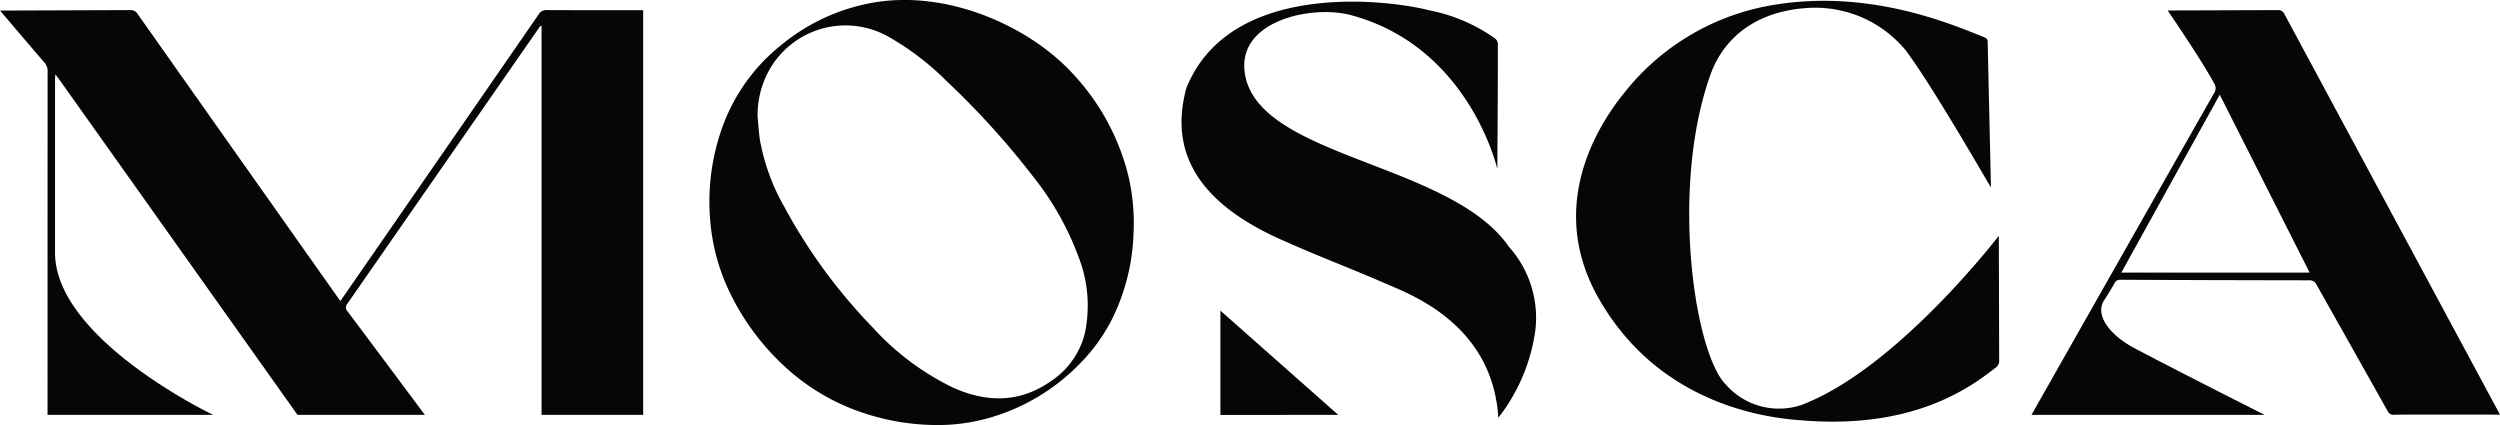 <svg xmlns="http://www.w3.org/2000/svg" width="247.118" height="42.022" viewBox="0 0 247.118 42.022">
  <g id="Group_4" data-name="Group 4" transform="translate(-396.213 -833.893)">
    <g id="Group_3" data-name="Group 3">
      <path id="Path_12" data-name="Path 12" d="M438.208,874.9H425.62s-15.809-22.26-23.6-33.219c-.088-.123-.183-.241-.333-.438-.016.218-.034.347-.034.476q0,8.576,0,17.15c0,8.572,15.625,16.031,15.625,16.031H400.912s0-22.815.008-33.922a1.291,1.291,0,0,0-.33-.918c-1.452-1.68-4.377-5.123-4.377-5.123l12.926-.047a.769.769,0,0,1,.7.417c6.569,9.312,20.017,28.346,20.017,28.346s13.167-19.016,19.587-28.317a.874.874,0,0,1,.822-.446c3,.019,9.522.01,9.522.01v40H449.744l0-38.441h-.122s-12.784,18.407-19.057,27.432a.562.562,0,0,0,.016.8C432.987,867.892,438.208,874.9,438.208,874.9Z" fill="#070606"/>
      <path id="Path_13" data-name="Path 13" d="M502.362,841.29a22.747,22.747,0,0,1,5.329,9.752,20.331,20.331,0,0,1,.573,5.819,20.675,20.675,0,0,1-1.879,8.059,17.345,17.345,0,0,1-3.289,4.77,20.213,20.213,0,0,1-8.735,5.4,18.459,18.459,0,0,1-5.739.816,23.229,23.229,0,0,1-8.438-1.7,21.349,21.349,0,0,1-6.778-4.434,24.358,24.358,0,0,1-5.119-7.1,20.014,20.014,0,0,1-1.853-6.788,21.748,21.748,0,0,1,1.254-9.615,18.3,18.3,0,0,1,5.755-7.932,19.558,19.558,0,0,1,8.792-4.132C489.65,832.775,497.939,836.4,502.362,841.29Zm-31.26,4.143c.07.741.108,1.486.216,2.221a20.674,20.674,0,0,0,2.434,6.705,53.793,53.793,0,0,0,8.7,11.876,26.077,26.077,0,0,0,7.926,5.952c3.333,1.513,6.621,1.553,9.725-.623a7.97,7.97,0,0,0,3.352-4.766,13.212,13.212,0,0,0-.611-7.46,28.739,28.739,0,0,0-4.515-8,80.928,80.928,0,0,0-8.6-9.482,26.671,26.671,0,0,0-5.939-4.469,8.652,8.652,0,0,0-11.717,3.761A9.209,9.209,0,0,0,471.1,845.433Z" fill="#070606"/>
      <path id="Path_14" data-name="Path 14" d="M643.331,874.88s-9.914-.022-10.472.009a.62.62,0,0,1-.647-.385q-3.5-6.231-7.007-12.455a.752.752,0,0,0-.757-.448q-9.3-.011-18.593-.054a.61.61,0,0,0-.631.346c-.29.531-.623,1.038-.935,1.557-1.119,1.465.386,3.517,2.9,4.853,4.123,2.189,12.878,6.6,12.878,6.6H597.018s12.1-21.35,18.048-31.8a.859.859,0,0,0,.015-.962c-1.187-2.22-4.6-7.214-4.6-7.214s7.406-.021,10.854-.036a.659.659,0,0,1,.686.392C629.042,848.328,643.331,874.88,643.331,874.88Zm-27.7-31.631L605.9,860.838h18.613C621.547,854.967,618.607,849.148,615.627,843.249Z" fill="#070606"/>
      <path id="Path_15" data-name="Path 15" d="M584.545,838.818a11.6,11.6,0,0,0-9.82-4.125c-2.007.148-7.023.86-9.251,6.088-4.236,11.034-1.877,27.94,1.358,31.155a7,7,0,0,0,7.418,2c9.457-3.564,19.542-16.739,19.542-16.739s.023,8.382.033,12.312a.8.8,0,0,1-.327.71c-2.442,1.9-8.095,6.186-19.339,5.212-5.869-.414-14.845-2.93-20.022-12.226-4.776-8.577-.477-16.3,2.6-20.1a23.672,23.672,0,0,1,14.4-8.659c9.522-1.715,17.656,1.692,21.162,3.108.226.091.383.168.39.479.1,4.643.328,14.32.323,14.377C592.976,852.431,587.234,842.353,584.545,838.818Z" fill="#070606"/>
      <path id="Path_16" data-name="Path 16" d="M544.317,875.19c-.556-9.287-8.808-12.245-11.052-13.228-3.283-1.439-6.643-2.7-9.917-4.165-9.924-4.244-11.294-9.909-9.866-15.2,4.257-10.579,19.635-8.791,23.98-7.693a16.889,16.889,0,0,1,6.507,2.77.752.752,0,0,1,.3.506c.016,4.132-.051,12.419-.051,12.419s-2.746-12.085-14.486-15.215c-3.788-1.01-11.052.5-10.5,5.528.942,8.592,20.32,8.93,26.142,17.385a10.505,10.505,0,0,1,2.6,8.275A18.025,18.025,0,0,1,544.317,875.19Z" fill="#070606"/>
      <path id="Path_17" data-name="Path 17" d="M528.491,874.9l-11.643.01V864.6Z" fill="#070606"/>
    </g>
  </g>
</svg>
